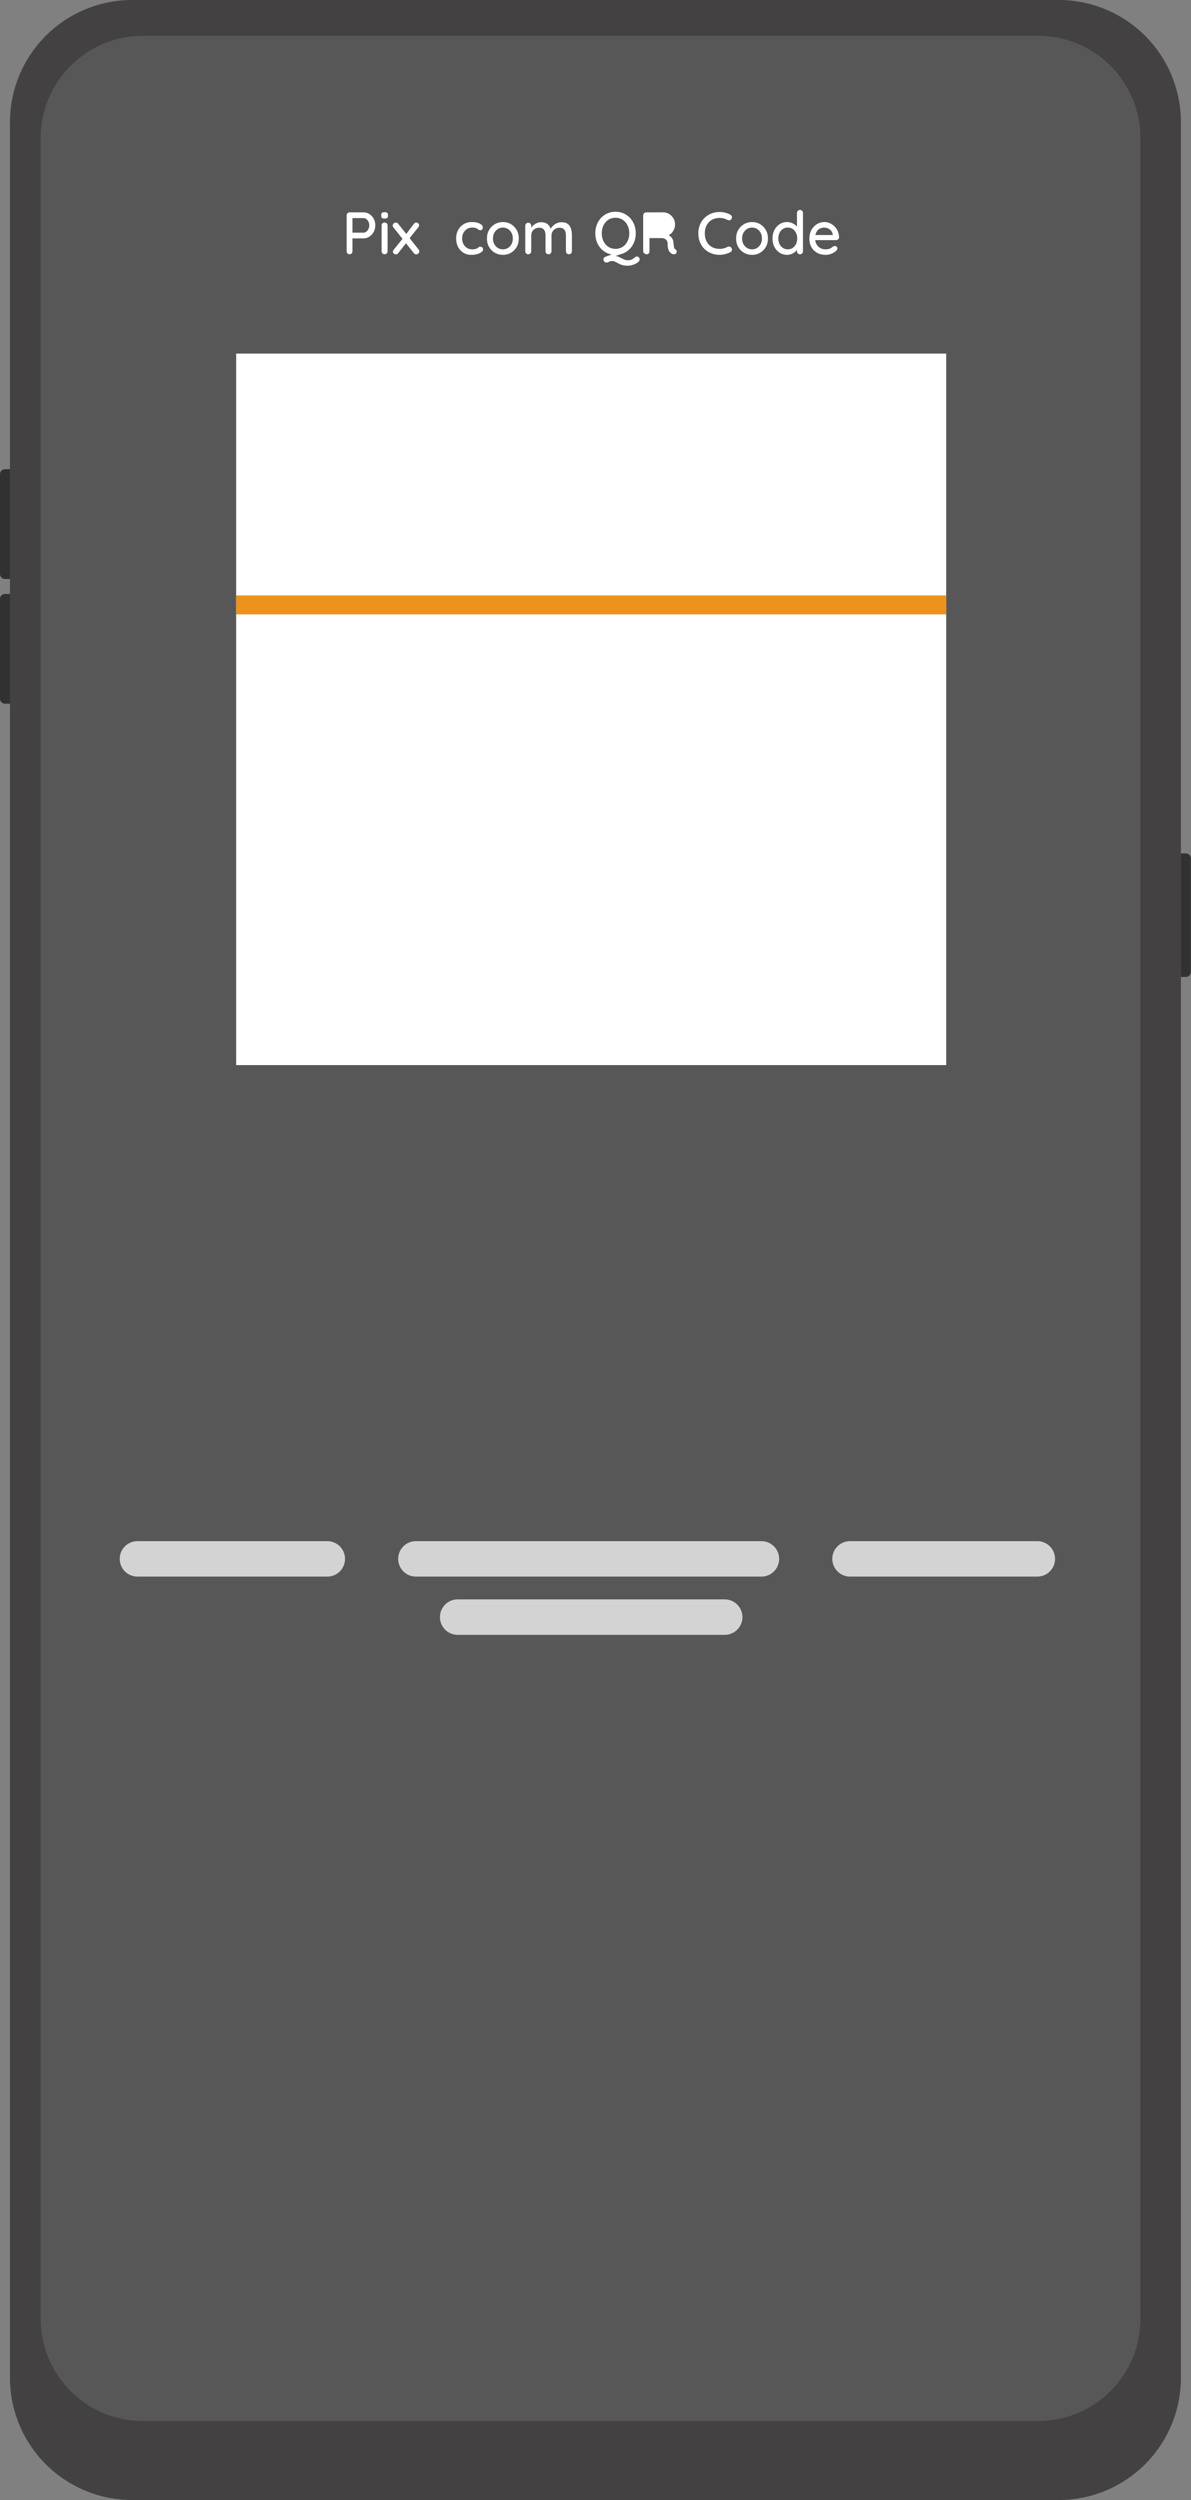 <?xml version="1.0" encoding="utf-8"?>
<svg width="955px" height="2004px" viewBox="0 0 955 2004" version="1.1" xmlns:xlink="http://www.w3.org/1999/xlink" xmlns="http://www.w3.org/2000/svg">
  <rect x="0" y="0" width="955" height="2004" fill="#808080" stroke="none"/>
  <g id="Group-18">
    <path d="M97.999 0L840.921 0Q843.327 0 845.73 0.118Q848.133 0.236 850.527 0.472Q852.921 0.708 855.301 1.061Q857.68 1.414 860.04 1.883Q862.399 2.352 864.733 2.937Q867.067 3.521 869.369 4.22Q871.671 4.918 873.936 5.729Q876.201 6.539 878.424 7.46Q880.646 8.38 882.821 9.409Q884.996 10.438 887.118 11.572Q889.239 12.706 891.303 13.943Q893.366 15.179 895.367 16.516Q897.367 17.852 899.299 19.285Q901.231 20.719 903.091 22.245Q904.951 23.771 906.733 25.387Q908.516 27.002 910.217 28.703Q911.918 30.404 913.534 32.187Q915.149 33.969 916.675 35.829Q918.202 37.689 919.635 39.621Q921.068 41.553 922.404 43.554Q923.741 45.554 924.978 47.617Q926.215 49.681 927.349 51.803Q928.483 53.924 929.511 56.099Q930.54 58.274 931.46 60.496Q932.381 62.719 933.192 64.984Q934.002 67.249 934.7 69.551Q935.399 71.853 935.983 74.187Q936.568 76.521 937.037 78.88Q937.506 81.24 937.859 83.62Q938.212 85.999 938.448 88.393Q938.684 90.788 938.802 93.19Q938.92 95.593 938.92 97.999L938.92 1906Q938.92 1908.41 938.802 1910.81Q938.684 1913.21 938.448 1915.61Q938.212 1918 937.859 1920.38Q937.506 1922.76 937.037 1925.12Q936.568 1927.48 935.983 1929.81Q935.399 1932.15 934.7 1934.45Q934.002 1936.75 933.192 1939.02Q932.381 1941.28 931.46 1943.5Q930.54 1945.73 929.511 1947.9Q928.483 1950.08 927.349 1952.2Q926.215 1954.32 924.978 1956.38Q923.741 1958.45 922.404 1960.45Q921.068 1962.45 919.635 1964.38Q918.202 1966.31 916.675 1968.17Q915.149 1970.03 913.534 1971.81Q911.918 1973.6 910.217 1975.3Q908.516 1977 906.733 1978.61Q904.951 1980.23 903.091 1981.76Q901.231 1983.28 899.299 1984.71Q897.367 1986.15 895.367 1987.48Q893.366 1988.82 891.303 1990.06Q889.239 1991.29 887.118 1992.43Q884.996 1993.56 882.821 1994.59Q880.646 1995.62 878.424 1996.54Q876.201 1997.46 873.936 1998.27Q871.671 1999.08 869.369 1999.78Q867.067 2000.48 864.733 2001.06Q862.399 2001.65 860.04 2002.12Q857.68 2002.59 855.301 2002.94Q852.921 2003.29 850.527 2003.53Q848.133 2003.76 845.73 2003.88Q843.327 2004 840.921 2004L97.999 2004Q95.593 2004 93.19 2003.88Q90.788 2003.76 88.393 2003.53Q85.999 2003.29 83.62 2002.94Q81.24 2002.59 78.88 2002.12Q76.521 2001.65 74.187 2001.06Q71.853 2000.48 69.551 1999.78Q67.249 1999.08 64.984 1998.27Q62.719 1997.46 60.496 1996.54Q58.274 1995.62 56.099 1994.59Q53.924 1993.56 51.803 1992.43Q49.681 1991.29 47.617 1990.06Q45.554 1988.82 43.554 1987.48Q41.553 1986.15 39.621 1984.71Q37.689 1983.28 35.829 1981.76Q33.969 1980.23 32.187 1978.61Q30.404 1977 28.703 1975.3Q27.002 1973.6 25.387 1971.81Q23.771 1970.03 22.245 1968.17Q20.719 1966.31 19.285 1964.38Q17.852 1962.45 16.516 1960.45Q15.179 1958.45 13.943 1956.38Q12.706 1954.32 11.572 1952.2Q10.438 1950.08 9.409 1947.9Q8.38 1945.73 7.46 1943.5Q6.539 1941.28 5.729 1939.02Q4.918 1936.75 4.22 1934.45Q3.521 1932.15 2.937 1929.81Q2.352 1927.48 1.883 1925.12Q1.414 1922.76 1.061 1920.38Q0.708 1918 0.472 1915.61Q0.236 1913.21 0.118 1910.81Q0 1908.41 0 1906L0 97.999Q0 95.593 0.118 93.19Q0.236 90.788 0.472 88.393Q0.708 85.999 1.061 83.62Q1.414 81.24 1.883 78.88Q2.352 76.521 2.937 74.187Q3.521 71.853 4.22 69.551Q4.918 67.249 5.729 64.984Q6.539 62.719 7.46 60.496Q8.38 58.274 9.409 56.099Q10.438 53.924 11.572 51.803Q12.706 49.681 13.943 47.617Q15.179 45.554 16.516 43.554Q17.852 41.553 19.285 39.621Q20.719 37.689 22.245 35.829Q23.771 33.969 25.387 32.187Q27.002 30.404 28.703 28.703Q30.404 27.002 32.187 25.387Q33.969 23.771 35.829 22.245Q37.689 20.719 39.621 19.285Q41.553 17.852 43.554 16.516Q45.554 15.179 47.617 13.943Q49.681 12.706 51.803 11.572Q53.924 10.438 56.099 9.409Q58.274 8.38 60.496 7.46Q62.719 6.539 64.984 5.729Q67.249 4.918 69.551 4.22Q71.853 3.521 74.187 2.937Q76.521 2.352 78.88 1.883Q81.24 1.414 83.62 1.061Q85.999 0.708 88.393 0.472Q90.788 0.236 93.19 0.118Q95.593 0 97.999 0Z" transform="translate(7.988 0)" id="Rectangle-21" fill="#434141" fill-rule="evenodd" stroke="none" />
    <path d="M3.999 0L8 0L8 88L3.999 88Q3.803 88 3.607 87.981Q3.412 87.962 3.219 87.923Q3.026 87.885 2.838 87.828Q2.65 87.771 2.469 87.696Q2.287 87.62 2.114 87.528Q1.941 87.435 1.777 87.326Q1.614 87.217 1.462 87.092Q1.31 86.968 1.171 86.829Q1.032 86.69 0.908 86.538Q0.783 86.386 0.674 86.223Q0.565 86.059 0.472 85.886Q0.38 85.713 0.304 85.531Q0.229 85.35 0.172 85.162Q0.115 84.974 0.077 84.781Q0.039 84.588 0.019 84.393Q0 84.198 0 84.001L0 3.999Q0 3.803 0.019 3.607Q0.039 3.412 0.077 3.219Q0.115 3.026 0.172 2.838Q0.229 2.65 0.304 2.469Q0.38 2.287 0.472 2.114Q0.565 1.941 0.674 1.777Q0.783 1.614 0.908 1.462Q1.032 1.31 1.171 1.171Q1.31 1.032 1.462 0.908Q1.614 0.783 1.777 0.674Q1.941 0.565 2.114 0.472Q2.287 0.38 2.469 0.304Q2.65 0.229 2.838 0.172Q3.026 0.115 3.219 0.077Q3.412 0.039 3.607 0.019Q3.803 0 3.999 0Z" transform="translate(0 376.097)" id="Rectangle-22" fill="#313131" fill-rule="evenodd" stroke="none" />
    <path d="M3.999 0L8 0L8 88L3.999 88Q3.803 88 3.607 87.981Q3.412 87.962 3.219 87.923Q3.026 87.885 2.838 87.828Q2.65 87.771 2.469 87.696Q2.287 87.62 2.114 87.528Q1.941 87.435 1.777 87.326Q1.614 87.217 1.462 87.092Q1.31 86.968 1.171 86.829Q1.032 86.69 0.908 86.538Q0.783 86.386 0.674 86.223Q0.565 86.059 0.472 85.886Q0.38 85.713 0.304 85.531Q0.229 85.35 0.172 85.162Q0.115 84.974 0.077 84.781Q0.039 84.588 0.019 84.393Q0 84.198 0 84.001L0 3.999Q0 3.803 0.019 3.607Q0.039 3.412 0.077 3.219Q0.115 3.026 0.172 2.838Q0.229 2.65 0.304 2.469Q0.38 2.287 0.472 2.114Q0.565 1.941 0.674 1.777Q0.783 1.614 0.908 1.462Q1.032 1.31 1.171 1.171Q1.31 1.032 1.462 0.908Q1.614 0.783 1.777 0.674Q1.941 0.565 2.114 0.472Q2.287 0.38 2.469 0.304Q2.65 0.229 2.838 0.172Q3.026 0.115 3.219 0.077Q3.412 0.039 3.607 0.019Q3.803 0 3.999 0Z" transform="translate(0 476.097)" id="Rectangle-23" fill="#313131" fill-rule="evenodd" stroke="none" />
    <path d="M0 0L4.001 0Q4.197 0 4.393 0.019Q4.588 0.039 4.781 0.077Q4.974 0.115 5.162 0.172Q5.35 0.229 5.531 0.304Q5.713 0.38 5.886 0.472Q6.059 0.565 6.223 0.674Q6.386 0.783 6.538 0.908Q6.69 1.032 6.829 1.171Q6.968 1.31 7.092 1.462Q7.217 1.614 7.326 1.777Q7.435 1.941 7.528 2.114Q7.62 2.287 7.696 2.469Q7.771 2.65 7.828 2.838Q7.885 3.026 7.923 3.219Q7.961 3.412 7.981 3.607Q8 3.803 8 3.999L8 95.001Q8 95.198 7.981 95.393Q7.961 95.588 7.923 95.781Q7.885 95.974 7.828 96.162Q7.771 96.35 7.696 96.531Q7.62 96.713 7.528 96.886Q7.435 97.059 7.326 97.223Q7.217 97.386 7.092 97.538Q6.968 97.69 6.829 97.829Q6.69 97.968 6.538 98.092Q6.386 98.217 6.223 98.326Q6.059 98.435 5.886 98.528Q5.713 98.62 5.531 98.696Q5.35 98.771 5.162 98.828Q4.974 98.885 4.781 98.923Q4.588 98.962 4.393 98.981Q4.197 99 4.001 99L0 99L0 0Z" transform="translate(946.898 684.097)" id="Rectangle-24" fill="#313131" fill-rule="evenodd" stroke="none" />
  </g>
  <g id="Group-13" transform="translate(32.576 28.696)">
    <path d="M81.999 0L799.916 0Q801.929 0 803.94 0.099Q805.95 0.198 807.953 0.395Q809.957 0.592 811.948 0.888Q813.939 1.183 815.913 1.576Q817.887 1.968 819.84 2.457Q821.793 2.947 823.719 3.531Q825.645 4.115 827.541 4.793Q829.436 5.471 831.296 6.242Q833.155 7.012 834.975 7.873Q836.795 8.733 838.57 9.682Q840.345 10.631 842.072 11.666Q843.798 12.701 845.472 13.819Q847.146 14.938 848.763 16.137Q850.38 17.336 851.936 18.613Q853.492 19.89 854.983 21.242Q856.475 22.594 857.898 24.017Q859.321 25.44 860.673 26.932Q862.025 28.423 863.302 29.979Q864.579 31.535 865.778 33.152Q866.977 34.769 868.096 36.443Q869.214 38.117 870.249 39.843Q871.284 41.57 872.233 43.345Q873.182 45.12 874.042 46.94Q874.903 48.76 875.673 50.619Q876.443 52.479 877.122 54.374Q877.8 56.27 878.384 58.196Q878.968 60.122 879.458 62.075Q879.947 64.028 880.339 66.002Q880.732 67.976 881.027 69.967Q881.323 71.958 881.52 73.962Q881.718 75.965 881.816 77.975Q881.915 79.986 881.915 81.999L881.915 1830Q881.915 1832.01 881.816 1834.02Q881.718 1836.03 881.52 1838.04Q881.323 1840.04 881.027 1842.03Q880.732 1844.02 880.339 1846Q879.947 1847.97 879.458 1849.92Q878.968 1851.88 878.384 1853.8Q877.8 1855.73 877.122 1857.63Q876.443 1859.52 875.673 1861.38Q874.903 1863.24 874.042 1865.06Q873.182 1866.88 872.233 1868.65Q871.284 1870.43 870.249 1872.16Q869.214 1873.88 868.096 1875.56Q866.977 1877.23 865.778 1878.85Q864.579 1880.46 863.302 1882.02Q862.025 1883.58 860.673 1885.07Q859.321 1886.56 857.898 1887.98Q856.475 1889.41 854.983 1890.76Q853.492 1892.11 851.936 1893.39Q850.38 1894.66 848.763 1895.86Q847.146 1897.06 845.472 1898.18Q843.798 1899.3 842.072 1900.33Q840.345 1901.37 838.57 1902.32Q836.795 1903.27 834.975 1904.13Q833.155 1904.99 831.296 1905.76Q829.436 1906.53 827.541 1907.21Q825.645 1907.88 823.719 1908.47Q821.793 1909.05 819.84 1909.54Q817.887 1910.03 815.913 1910.42Q813.939 1910.82 811.948 1911.11Q809.957 1911.41 807.953 1911.61Q805.95 1911.8 803.94 1911.9Q801.929 1912 799.916 1912L81.999 1912Q79.986 1912 77.975 1911.9Q75.965 1911.8 73.962 1911.6Q71.958 1911.41 69.967 1911.11Q67.976 1910.82 66.002 1910.42Q64.028 1910.03 62.075 1909.54Q60.122 1909.05 58.196 1908.47Q56.27 1907.88 54.374 1907.21Q52.479 1906.53 50.619 1905.76Q48.76 1904.99 46.94 1904.13Q45.12 1903.27 43.345 1902.32Q41.57 1901.37 39.843 1900.33Q38.117 1899.3 36.443 1898.18Q34.769 1897.06 33.152 1895.86Q31.535 1894.66 29.979 1893.39Q28.423 1892.11 26.932 1890.76Q25.44 1889.41 24.017 1887.98Q22.594 1886.56 21.242 1885.07Q19.89 1883.58 18.613 1882.02Q17.336 1880.46 16.137 1878.85Q14.938 1877.23 13.819 1875.56Q12.701 1873.88 11.666 1872.16Q10.631 1870.43 9.682 1868.65Q8.733 1866.88 7.873 1865.06Q7.012 1863.24 6.242 1861.38Q5.471 1859.52 4.793 1857.63Q4.115 1855.73 3.531 1853.8Q2.947 1851.88 2.457 1849.92Q1.968 1847.97 1.576 1846Q1.183 1844.02 0.888 1842.03Q0.592 1840.04 0.395 1838.04Q0.198 1836.03 0.099 1834.02Q0 1832.01 0 1830L0 81.999Q0 79.986 0.099 77.975Q0.198 75.965 0.395 73.962Q0.592 71.958 0.888 69.967Q1.183 67.976 1.576 66.002Q1.968 64.028 2.457 62.075Q2.947 60.122 3.531 58.196Q4.115 56.27 4.793 54.374Q5.471 52.479 6.242 50.619Q7.012 48.76 7.873 46.94Q8.733 45.12 9.682 43.345Q10.631 41.57 11.666 39.843Q12.701 38.117 13.819 36.443Q14.938 34.769 16.137 33.152Q17.336 31.535 18.613 29.979Q19.89 28.423 21.242 26.932Q22.594 25.44 24.017 24.017Q25.44 22.594 26.932 21.242Q28.423 19.89 29.979 18.613Q31.535 17.336 33.152 16.137Q34.769 14.938 36.443 13.819Q38.117 12.701 39.843 11.666Q41.57 10.631 43.345 9.682Q45.12 8.733 46.94 7.873Q48.76 7.012 50.619 6.242Q52.479 5.471 54.374 4.793Q56.27 4.115 58.196 3.531Q60.122 2.947 62.075 2.457Q64.028 1.968 66.002 1.576Q67.976 1.183 69.967 0.888Q71.958 0.592 73.962 0.395Q75.965 0.198 77.975 0.099Q79.986 0 81.999 0Z" id="Rectangle-64" fill="#575757" fill-rule="evenodd" stroke="none" />
    <g id="Pix--com-QR-Code" fill="#FFFFFF" transform="translate(238.289 128.318)">
      <path d="M370.592 11.28Q371.6 11.28 372.296 11.952Q372.992 12.624 372.992 13.728L372.992 44.352Q372.992 45.408 372.296 46.104C371.832 46.568 371.264 46.8 370.592 46.8C369.888 46.8 369.312 46.568 368.864 46.104Q368.192 45.408 368.192 44.352L368.192 43.27Q367.546 44.148 366.56 44.976Q365.36 45.984 363.728 46.632Q362.096 47.28 360.224 47.28Q356.96 47.28 354.296 45.576Q351.632 43.872 350.096 40.92Q348.56 37.968 348.56 34.128Q348.56 30.288 350.096 27.336Q351.632 24.384 354.248 22.68Q356.864 20.976 360.08 20.976Q362.096 20.976 363.848 21.648Q365.6 22.32 366.896 23.376Q367.633 23.977 368.192 24.616L368.192 13.728Q368.192 12.672 368.864 11.976Q369.536 11.28 370.592 11.28ZM238.928 30Q238.928 33.648 237.728 36.792Q236.528 39.936 234.344 42.288Q232.16 44.64 229.184 45.96Q227.75 46.596 226.183 46.925L222.719 48.175Q223.712 48.3 224.552 48.624Q225.92 49.152 227.192 49.848Q228.464 50.544 229.808 51.072Q231.152 51.6 232.928 51.6Q234.416 51.6 235.424 51.12Q236.432 50.64 237.104 50.16Q237.92 49.584 238.52 49.08Q239.12 48.576 239.792 48.576Q240.656 48.576 241.352 49.272Q242.048 49.968 242.048 50.88Q242.048 51.888 241.112 52.8Q240.176 53.712 238.712 54.432Q237.248 55.152 235.64 55.56Q234.032 55.968 232.688 55.968Q229.76 55.968 227.936 55.392Q226.112 54.816 224.864 54.096Q223.616 53.376 222.44 52.8Q221.264 52.224 219.632 52.224Q218.72 52.224 218.144 52.512L216.944 53.112Q216.32 53.424 215.36 53.424Q214.352 53.424 213.68 52.656Q213.008 51.888 213.008 50.976Q213.008 49.44 214.4 48.912L219.565 47.005Q217.793 46.677 216.176 45.96Q213.2 44.64 211.016 42.288Q208.832 39.936 207.656 36.792Q206.48 33.648 206.48 30Q206.48 26.352 207.656 23.208Q208.832 20.064 211.016 17.712Q213.2 15.36 216.176 14.04Q219.152 12.72 222.656 12.72Q226.208 12.72 229.184 14.04Q232.16 15.36 234.344 17.712Q236.528 20.064 237.728 23.208Q238.928 26.352 238.928 30ZM314.768 15.12Q315.824 15.648 315.992 16.752Q316.16 17.856 315.44 18.768Q314.912 19.488 314.072 19.584Q313.232 19.68 312.416 19.248Q311.024 18.528 309.488 18.096Q307.952 17.664 306.224 17.664Q303.488 17.664 301.304 18.552Q299.12 19.44 297.536 21.096Q295.952 22.752 295.112 25.008Q294.272 27.264 294.272 30Q294.272 33.024 295.184 35.352Q296.096 37.68 297.704 39.288Q299.312 40.896 301.496 41.688Q303.68 42.48 306.224 42.48Q307.856 42.48 309.416 42.096Q310.976 41.712 312.368 40.944Q313.232 40.512 314.072 40.632Q314.912 40.752 315.44 41.472Q316.256 42.48 316.04 43.512Q315.824 44.544 314.816 45.072Q313.616 45.744 312.176 46.224Q310.736 46.704 309.248 46.992Q307.76 47.28 306.224 47.28Q302.768 47.28 299.696 46.128Q296.624 44.976 294.224 42.768Q291.824 40.56 290.456 37.344Q289.088 34.128 289.088 30Q289.088 26.304 290.36 23.16Q291.632 20.016 293.96 17.736Q296.288 15.456 299.408 14.184Q302.528 12.912 306.224 12.912Q308.528 12.912 310.712 13.488Q312.896 14.064 314.768 15.12ZM35.456 17.688Q36.08 18.192 37.472 18.192Q38.912 18.192 39.56 17.712Q40.208 17.232 40.208 15.984L40.208 15.216Q40.208 14.064 39.584 13.56Q38.96 13.056 37.52 13.056Q36.176 13.056 35.504 13.536Q34.832 14.016 34.832 15.216L34.832 15.984Q34.832 17.184 35.456 17.688ZM25.328 14.568Q23.168 13.2 20.624 13.2L9.536 13.2Q8.528 13.2 7.808 13.896Q7.088 14.592 7.088 15.648L7.088 44.352Q7.088 45.408 7.736 46.104C8.168 46.568 8.72 46.8 9.392 46.8C10.096 46.8 10.664 46.568 11.096 46.104Q11.744 45.408 11.744 44.352L11.744 34.08L20.624 34.08Q23.168 34.08 25.328 32.664Q27.488 31.248 28.784 28.872Q30.08 26.496 30.08 23.568Q30.08 20.64 28.784 18.288Q27.488 15.936 25.328 14.568ZM245.744 46.104C246.32 46.568 246.992 46.8 247.76 46.8C248.432 46.8 248.96 46.568 249.344 46.104Q249.92 45.408 249.92 44.352L249.92 33.84L259.424 33.84Q260.528 33.84 261.44 34.104Q262.352 34.368 263.024 34.92Q263.696 35.472 264.08 36.336Q264.464 37.2 264.464 38.4Q264.464 40.992 264.944 42.576Q265.424 44.16 266.216 45.048Q267.008 45.936 267.776 46.416Q268.256 46.656 268.928 46.776Q269.6 46.896 270.248 46.728Q270.896 46.56 271.328 45.984Q271.952 45.216 271.736 44.256Q271.52 43.296 270.656 42.816Q270.032 42.48 269.792 41.856Q269.552 41.232 269.432 40.248Q269.312 39.264 269.168 37.776Q269.12 36.096 268.472 34.776Q267.824 33.456 266.72 32.472Q266.112 31.931 265.389 31.527Q266.586 30.891 267.584 29.856Q268.88 28.512 269.648 26.76Q270.416 25.008 270.416 23.088Q270.416 20.208 269.096 17.976Q267.776 15.744 265.616 14.472Q263.456 13.2 260.864 13.2L247.328 13.2Q246.32 13.2 245.6 13.896Q244.88 14.592 244.88 15.648L244.88 44.352Q244.88 45.408 245.744 46.104ZM233.744 30Q233.744 26.448 232.328 23.616Q230.912 20.784 228.416 19.152Q225.92 17.52 222.656 17.52Q219.44 17.52 216.944 19.152Q214.448 20.784 213.056 23.592Q211.664 26.4 211.664 30Q211.664 33.552 213.056 36.384Q214.448 39.216 216.944 40.848Q219.44 42.48 222.656 42.48Q225.92 42.48 228.416 40.848Q230.912 39.216 232.328 36.384Q233.744 33.552 233.744 30ZM22.904 28.656Q21.872 29.472 20.624 29.472L11.744 29.472L11.744 17.808L20.624 17.808Q21.872 17.808 22.904 18.6Q23.936 19.392 24.584 20.688Q25.232 21.984 25.232 23.568Q25.232 25.152 24.584 26.496Q23.936 27.84 22.904 28.656ZM249.92 29.664L260.768 29.664Q261.872 29.616 262.904 28.776Q263.936 27.936 264.584 26.496Q265.232 25.056 265.232 23.232Q265.232 20.928 263.864 19.368Q262.496 17.808 260.624 17.808L249.92 17.808L249.92 29.664ZM111.992 21.528Q110 20.976 107.408 20.976Q103.712 20.976 100.88 22.704Q98.048 24.432 96.464 27.384Q94.88 30.336 94.88 34.128Q94.88 37.872 96.392 40.848Q97.904 43.824 100.664 45.552Q103.424 47.28 107.168 47.28Q109.712 47.28 111.824 46.656Q113.936 46.032 115.208 45.048Q116.48 44.064 116.48 43.008Q116.48 42.048 115.928 41.4Q115.376 40.752 114.32 40.752Q113.408 40.752 112.928 41.208Q112.448 41.664 111.68 42.096Q111.056 42.432 110.12 42.648Q109.184 42.864 107.744 42.864Q105.344 42.864 103.544 41.712Q101.744 40.56 100.712 38.592Q99.68 36.624 99.68 34.128Q99.68 31.632 100.712 29.664Q101.744 27.696 103.592 26.544Q105.44 25.392 107.984 25.392Q108.8 25.392 109.832 25.584Q110.864 25.776 111.392 26.064Q111.968 26.4 112.352 26.736Q112.736 27.072 113.192 27.312Q113.648 27.552 114.368 27.552Q115.28 27.552 115.784 26.856Q116.288 26.16 116.288 25.344Q116.288 24.048 115.136 23.064Q113.984 22.08 111.992 21.528ZM145.136 34.176Q145.136 38.016 143.432 40.968Q141.728 43.92 138.848 45.6Q135.968 47.28 132.368 47.28Q128.816 47.28 125.912 45.6Q123.008 43.92 121.304 40.968Q119.6 38.016 119.6 34.176Q119.6 30.288 121.304 27.336Q123.008 24.384 125.912 22.68Q128.816 20.976 132.368 20.976Q135.968 20.976 138.848 22.68Q141.728 24.384 143.432 27.336Q145.136 30.288 145.136 34.176ZM343.208 40.968Q344.912 38.016 344.912 34.176Q344.912 30.288 343.208 27.336Q341.504 24.384 338.624 22.68Q335.744 20.976 332.144 20.976Q328.592 20.976 325.688 22.68Q322.784 24.384 321.08 27.336Q319.376 30.288 319.376 34.176Q319.376 38.016 321.08 40.968Q322.784 43.92 325.688 45.6Q328.592 47.28 332.144 47.28Q335.744 47.28 338.624 45.6Q341.504 43.92 343.208 40.968ZM384.296 45.624Q387.248 47.28 391.184 47.28Q393.68 47.28 395.96 46.32Q398.24 45.36 399.536 44.112Q400.592 43.248 400.592 42.192Q400.592 41.376 400.016 40.776Q399.44 40.176 398.576 40.176Q397.904 40.176 397.136 40.608Q396.56 41.088 395.792 41.616Q395.024 42.144 393.872 42.504Q392.72 42.864 390.992 42.864Q388.688 42.864 386.816 41.784Q384.944 40.704 383.84 38.736Q383.027 37.286 382.812 35.472L399.488 35.472Q400.448 35.472 401.168 34.848Q401.888 34.224 401.936 33.264Q401.888 30.624 400.928 28.392Q399.968 26.16 398.336 24.504Q396.704 22.848 394.568 21.912Q392.432 20.976 390.128 20.976Q387.056 20.976 384.296 22.584Q381.536 24.192 379.832 27.192Q378.128 30.192 378.128 34.416Q378.128 38.16 379.736 41.064Q381.344 43.968 384.296 45.624ZM382.977 31.392Q383.123 30.651 383.36 30.024Q383.984 28.368 384.992 27.36Q386 26.352 387.344 25.896Q388.688 25.44 390.128 25.44Q391.76 25.44 393.224 26.136Q394.688 26.832 395.696 28.104Q396.704 29.376 396.848 31.056L396.848 31.392L382.977 31.392ZM168.464 22.872Q166.544 21.12 162.992 21.12Q161.312 21.12 159.872 21.696Q158.432 22.272 157.256 23.184Q156.08 24.096 155.312 25.2Q155.212 25.343 155.12 25.486L155.12 24Q155.12 22.944 154.424 22.248Q153.728 21.552 152.72 21.552Q151.664 21.552 150.992 22.248Q150.32 22.944 150.32 24L150.32 44.352Q150.32 45.408 150.992 46.104C151.44 46.568 152.016 46.8 152.72 46.8C153.392 46.8 153.96 46.568 154.424 46.104Q155.12 45.408 155.12 44.352L155.12 31.632Q155.12 29.952 155.912 28.56Q156.704 27.168 158.144 26.352Q159.584 25.536 161.456 25.536Q163.424 25.536 164.528 26.352Q165.632 27.168 166.088 28.56Q166.544 29.952 166.544 31.632L166.544 44.352Q166.544 45.408 167.216 46.104C167.664 46.568 168.24 46.8 168.944 46.8C169.648 46.8 170.224 46.568 170.672 46.104Q171.344 45.408 171.344 44.352L171.344 31.68Q171.344 30 172.16 28.608Q172.976 27.216 174.44 26.376Q175.904 25.536 177.776 25.536Q179.744 25.536 180.872 26.376Q182 27.216 182.456 28.608Q182.912 30 182.912 31.68L182.912 44.352Q182.912 45.408 183.608 46.104C184.072 46.568 184.64 46.8 185.312 46.8C186.016 46.8 186.592 46.568 187.04 46.104Q187.712 45.408 187.712 44.352L187.712 31.632Q187.712 28.704 186.992 26.328Q186.272 23.952 184.448 22.536Q182.624 21.12 179.312 21.12Q177.296 21.12 175.52 21.96Q173.744 22.8 172.472 24.072Q171.304 25.239 170.683 26.387Q169.974 24.25 168.464 22.872ZM39.248 46.104Q39.92 45.408 39.92 44.352L39.92 23.808Q39.92 22.752 39.248 22.056Q38.576 21.36 37.52 21.36Q36.512 21.36 35.816 22.056Q35.12 22.752 35.12 23.808L35.12 44.352Q35.12 45.408 35.816 46.104C36.28 46.568 36.848 46.8 37.52 46.8C38.224 46.8 38.8 46.568 39.248 46.104ZM46.496 21.408Q47.696 21.408 48.464 22.416L54.909 30.543L60.944 22.512Q61.76 21.408 62.864 21.408Q63.872 21.408 64.52 22.056Q65.168 22.704 65.168 23.568Q65.168 23.952 65.048 24.36Q64.928 24.768 64.592 25.104L57.576 33.907L64.832 43.056Q65.36 43.68 65.36 44.496Q65.36 45.456 64.592 46.176Q63.824 46.896 62.912 46.896Q61.76 46.896 60.944 45.888L54.662 37.966L48.464 45.888Q47.696 46.896 46.544 46.896Q45.728 46.896 44.96 46.272Q44.192 45.648 44.192 44.736Q44.192 43.92 44.768 43.248L51.871 34.447L44.576 25.248Q44.048 24.624 44.048 23.808Q44.048 22.8 44.792 22.104Q45.536 21.408 46.496 21.408ZM140.336 34.176Q140.336 31.536 139.28 29.592Q138.224 27.648 136.424 26.52Q134.624 25.392 132.368 25.392Q130.16 25.392 128.36 26.52Q126.56 27.648 125.48 29.592Q124.4 31.536 124.4 34.176Q124.4 36.72 125.48 38.688Q126.56 40.656 128.36 41.76Q130.16 42.864 132.368 42.864Q134.624 42.864 136.424 41.76Q138.224 40.656 139.28 38.688Q140.336 36.72 140.336 34.176ZM339.056 29.592Q340.112 31.536 340.112 34.176Q340.112 36.72 339.056 38.688Q338 40.656 336.2 41.76Q334.4 42.864 332.144 42.864Q329.936 42.864 328.136 41.76Q326.336 40.656 325.256 38.688Q324.176 36.72 324.176 34.176Q324.176 31.536 325.256 29.592Q326.336 27.648 328.136 26.52Q329.936 25.392 332.144 25.392Q334.4 25.392 336.2 26.52Q338 27.648 339.056 29.592ZM360.8 42.864Q363.056 42.864 364.76 41.712Q366.464 40.56 367.424 38.592Q368.384 36.624 368.384 34.128Q368.384 31.632 367.424 29.664Q366.464 27.696 364.76 26.544Q363.056 25.392 360.8 25.392Q358.592 25.392 356.864 26.544Q355.136 27.696 354.176 29.664Q353.216 31.632 353.216 34.128Q353.216 36.624 354.176 38.592Q355.136 40.56 356.864 41.712Q358.592 42.864 360.8 42.864Z" />
    </g>
    <path d="M0 0L569.338 0L569.338 570.352L0 570.352L0 0Z" transform="translate(156.797 254.73)" id="Rectangle-65" fill="#FFFFFF" fill-rule="evenodd" stroke="none" />
    <path d="M14.207 0L166.438 0Q166.787 0 167.136 0.017Q167.484 0.034 167.831 0.068Q168.178 0.103 168.523 0.154Q168.868 0.205 169.21 0.273Q169.552 0.341 169.89 0.426Q170.229 0.511 170.562 0.612Q170.896 0.713 171.225 0.83Q171.553 0.948 171.875 1.081Q172.197 1.215 172.513 1.364Q172.828 1.513 173.136 1.678Q173.443 1.842 173.742 2.021Q174.041 2.201 174.331 2.394Q174.621 2.588 174.902 2.796Q175.182 3.004 175.451 3.225Q175.721 3.446 175.979 3.68Q176.238 3.915 176.484 4.161Q176.731 4.408 176.965 4.666Q177.199 4.925 177.421 5.194Q177.642 5.464 177.85 5.744Q178.057 6.024 178.251 6.314Q178.445 6.604 178.624 6.903Q178.803 7.202 178.968 7.51Q179.132 7.817 179.281 8.133Q179.431 8.448 179.564 8.77Q179.697 9.092 179.815 9.421Q179.932 9.749 180.034 10.083Q180.135 10.417 180.22 10.755Q180.304 11.093 180.372 11.435Q180.44 11.777 180.492 12.123Q180.543 12.467 180.577 12.815Q180.611 13.162 180.628 13.51Q180.645 13.858 180.645 14.207L180.645 14.209Q180.645 14.558 180.628 14.906Q180.611 15.255 180.577 15.602Q180.543 15.949 180.492 16.294Q180.44 16.639 180.372 16.981Q180.304 17.323 180.22 17.661Q180.135 17.999 180.034 18.333Q179.932 18.667 179.815 18.995Q179.697 19.324 179.564 19.646Q179.43 19.968 179.281 20.283Q179.132 20.599 178.968 20.906Q178.803 21.214 178.624 21.513Q178.445 21.812 178.251 22.102Q178.057 22.392 177.85 22.672Q177.642 22.952 177.421 23.222Q177.199 23.491 176.965 23.75Q176.731 24.008 176.484 24.255Q176.238 24.502 175.979 24.736Q175.721 24.97 175.451 25.191Q175.182 25.413 174.902 25.62Q174.621 25.828 174.331 26.022Q174.041 26.216 173.742 26.395Q173.443 26.574 173.136 26.739Q172.828 26.903 172.513 27.052Q172.197 27.201 171.875 27.335Q171.553 27.468 171.225 27.586Q170.896 27.703 170.562 27.804Q170.229 27.906 169.89 27.99Q169.552 28.075 169.21 28.143Q168.868 28.211 168.523 28.262Q168.178 28.314 167.831 28.348Q167.484 28.382 167.136 28.399Q166.787 28.416 166.438 28.416L14.207 28.416Q13.858 28.416 13.51 28.399Q13.162 28.382 12.815 28.348Q12.467 28.314 12.123 28.262Q11.777 28.211 11.435 28.143Q11.093 28.075 10.755 27.99Q10.417 27.906 10.083 27.804Q9.749 27.703 9.421 27.586Q9.092 27.468 8.77 27.335Q8.448 27.201 8.133 27.052Q7.817 26.903 7.51 26.739Q7.202 26.574 6.903 26.395Q6.604 26.216 6.314 26.022Q6.024 25.828 5.744 25.62Q5.464 25.413 5.194 25.191Q4.925 24.97 4.666 24.736Q4.408 24.502 4.161 24.255Q3.915 24.008 3.68 23.75Q3.446 23.491 3.225 23.222Q3.004 22.952 2.796 22.672Q2.588 22.392 2.394 22.102Q2.201 21.812 2.021 21.513Q1.842 21.214 1.678 20.906Q1.513 20.599 1.364 20.283Q1.215 19.968 1.081 19.646Q0.948 19.324 0.83 18.995Q0.713 18.667 0.612 18.333Q0.511 17.999 0.426 17.661Q0.341 17.323 0.273 16.981Q0.205 16.639 0.154 16.294Q0.103 15.949 0.068 15.602Q0.034 15.255 0.017 14.906Q0 14.558 0 14.209L0 14.207Q0 13.858 0.017 13.51Q0.034 13.162 0.068 12.815Q0.103 12.467 0.154 12.123Q0.205 11.777 0.273 11.435Q0.341 11.093 0.426 10.755Q0.511 10.417 0.612 10.083Q0.713 9.749 0.83 9.421Q0.948 9.092 1.081 8.77Q1.215 8.448 1.364 8.133Q1.513 7.817 1.678 7.51Q1.842 7.202 2.021 6.903Q2.201 6.604 2.394 6.314Q2.588 6.024 2.796 5.744Q3.004 5.464 3.225 5.194Q3.446 4.925 3.68 4.666Q3.915 4.408 4.161 4.161Q4.408 3.915 4.666 3.68Q4.925 3.446 5.194 3.225Q5.464 3.004 5.744 2.796Q6.024 2.588 6.314 2.394Q6.604 2.201 6.903 2.021Q7.202 1.842 7.51 1.678Q7.817 1.513 8.133 1.364Q8.448 1.215 8.77 1.081Q9.092 0.948 9.421 0.83Q9.749 0.713 10.083 0.612Q10.417 0.511 10.755 0.426Q11.093 0.341 11.435 0.273Q11.777 0.205 12.123 0.154Q12.467 0.103 12.815 0.068Q13.162 0.034 13.51 0.017Q13.858 0 14.207 0Z" transform="translate(63.43 1206.671)" id="Rectangle-66" fill="#D3D3D3" fill-rule="evenodd" stroke="none" />
    <path d="M14.207 0L291.266 0Q291.615 0 291.964 0.017Q292.312 0.034 292.659 0.068Q293.006 0.103 293.351 0.154Q293.696 0.205 294.038 0.273Q294.38 0.341 294.718 0.426Q295.057 0.511 295.39 0.612Q295.724 0.713 296.053 0.83Q296.381 0.948 296.703 1.081Q297.025 1.215 297.341 1.364Q297.656 1.513 297.964 1.678Q298.271 1.842 298.57 2.021Q298.869 2.201 299.159 2.394Q299.449 2.588 299.73 2.796Q300.01 3.004 300.279 3.225Q300.549 3.446 300.807 3.68Q301.066 3.915 301.312 4.161Q301.559 4.408 301.793 4.666Q302.027 4.925 302.249 5.194Q302.47 5.464 302.678 5.744Q302.885 6.024 303.079 6.314Q303.273 6.604 303.452 6.903Q303.631 7.202 303.796 7.51Q303.96 7.817 304.109 8.133Q304.258 8.448 304.392 8.77Q304.525 9.092 304.643 9.421Q304.76 9.749 304.862 10.083Q304.963 10.417 305.048 10.755Q305.132 11.093 305.2 11.435Q305.268 11.777 305.32 12.123Q305.371 12.467 305.405 12.815Q305.439 13.162 305.456 13.51Q305.473 13.858 305.473 14.207L305.473 14.209Q305.473 14.558 305.456 14.906Q305.439 15.255 305.405 15.602Q305.371 15.949 305.32 16.294Q305.268 16.639 305.2 16.981Q305.132 17.323 305.048 17.661Q304.963 17.999 304.862 18.333Q304.76 18.667 304.643 18.995Q304.525 19.324 304.392 19.646Q304.258 19.968 304.109 20.283Q303.96 20.599 303.796 20.906Q303.631 21.214 303.452 21.513Q303.273 21.812 303.079 22.102Q302.885 22.392 302.678 22.672Q302.47 22.952 302.249 23.222Q302.027 23.491 301.793 23.75Q301.559 24.008 301.312 24.255Q301.066 24.502 300.807 24.736Q300.549 24.97 300.279 25.191Q300.01 25.413 299.73 25.62Q299.449 25.828 299.159 26.022Q298.869 26.216 298.57 26.395Q298.271 26.574 297.964 26.739Q297.656 26.903 297.341 27.052Q297.025 27.201 296.703 27.335Q296.381 27.468 296.053 27.586Q295.724 27.703 295.39 27.804Q295.057 27.906 294.718 27.99Q294.38 28.075 294.038 28.143Q293.696 28.211 293.351 28.262Q293.006 28.314 292.659 28.348Q292.312 28.382 291.964 28.399Q291.615 28.416 291.266 28.416L14.207 28.416Q13.858 28.416 13.51 28.399Q13.162 28.382 12.815 28.348Q12.467 28.314 12.123 28.262Q11.777 28.211 11.435 28.143Q11.093 28.075 10.755 27.99Q10.417 27.906 10.083 27.804Q9.749 27.703 9.421 27.586Q9.092 27.468 8.77 27.335Q8.448 27.201 8.133 27.052Q7.817 26.903 7.51 26.739Q7.202 26.574 6.903 26.395Q6.604 26.216 6.314 26.022Q6.024 25.828 5.744 25.62Q5.464 25.413 5.194 25.191Q4.925 24.97 4.666 24.736Q4.408 24.502 4.161 24.255Q3.915 24.008 3.68 23.75Q3.446 23.491 3.225 23.222Q3.004 22.952 2.796 22.672Q2.588 22.392 2.394 22.102Q2.201 21.812 2.021 21.513Q1.842 21.214 1.678 20.906Q1.513 20.599 1.364 20.283Q1.215 19.968 1.081 19.646Q0.948 19.324 0.83 18.995Q0.713 18.667 0.612 18.333Q0.511 17.999 0.426 17.661Q0.341 17.323 0.273 16.981Q0.205 16.639 0.154 16.294Q0.103 15.949 0.068 15.602Q0.034 15.255 0.017 14.906Q0 14.558 0 14.209L0 14.207Q0 13.858 0.017 13.51Q0.034 13.162 0.068 12.815Q0.103 12.467 0.154 12.123Q0.205 11.777 0.273 11.435Q0.341 11.093 0.426 10.755Q0.511 10.417 0.612 10.083Q0.713 9.749 0.83 9.421Q0.948 9.092 1.081 8.77Q1.215 8.448 1.364 8.133Q1.513 7.817 1.678 7.51Q1.842 7.202 2.021 6.903Q2.201 6.604 2.394 6.314Q2.588 6.024 2.796 5.744Q3.004 5.464 3.225 5.194Q3.446 4.925 3.68 4.666Q3.915 4.408 4.161 4.161Q4.408 3.915 4.666 3.68Q4.925 3.446 5.194 3.225Q5.464 3.004 5.744 2.796Q6.024 2.588 6.314 2.394Q6.604 2.201 6.903 2.021Q7.202 1.842 7.51 1.678Q7.817 1.513 8.133 1.364Q8.448 1.215 8.77 1.081Q9.092 0.948 9.421 0.83Q9.749 0.713 10.083 0.612Q10.417 0.511 10.755 0.426Q11.093 0.341 11.435 0.273Q11.777 0.205 12.123 0.154Q12.467 0.103 12.815 0.068Q13.162 0.034 13.51 0.017Q13.858 0 14.207 0Z" transform="translate(286.699 1206.671)" id="Rectangle-68" fill="#D3D3D3" fill-rule="evenodd" stroke="none" />
    <path d="M14.207 0L164.409 0Q164.757 0 165.106 0.017Q165.454 0.034 165.801 0.068Q166.148 0.103 166.493 0.154Q166.838 0.205 167.18 0.273Q167.522 0.341 167.861 0.426Q168.199 0.511 168.533 0.612Q168.866 0.713 169.195 0.83Q169.523 0.948 169.845 1.081Q170.168 1.215 170.483 1.364Q170.798 1.513 171.106 1.678Q171.413 1.842 171.713 2.021Q172.012 2.201 172.302 2.394Q172.592 2.588 172.872 2.796Q173.152 3.004 173.421 3.225Q173.691 3.446 173.95 3.68Q174.208 3.915 174.455 4.161Q174.701 4.408 174.935 4.666Q175.17 4.925 175.391 5.194Q175.612 5.464 175.82 5.744Q176.028 6.024 176.221 6.314Q176.415 6.604 176.594 6.903Q176.774 7.202 176.938 7.51Q177.103 7.817 177.252 8.133Q177.401 8.448 177.534 8.77Q177.668 9.092 177.785 9.421Q177.903 9.749 178.004 10.083Q178.105 10.417 178.19 10.755Q178.275 11.093 178.343 11.435Q178.411 11.777 178.462 12.123Q178.513 12.467 178.547 12.815Q178.581 13.162 178.599 13.51Q178.616 13.858 178.616 14.207L178.616 14.209Q178.616 14.558 178.599 14.906Q178.581 15.255 178.547 15.602Q178.513 15.949 178.462 16.294Q178.411 16.639 178.343 16.981Q178.275 17.323 178.19 17.661Q178.105 17.999 178.004 18.333Q177.903 18.667 177.785 18.995Q177.668 19.324 177.534 19.646Q177.401 19.968 177.252 20.283Q177.103 20.599 176.938 20.906Q176.774 21.214 176.594 21.513Q176.415 21.812 176.221 22.102Q176.028 22.392 175.82 22.672Q175.612 22.952 175.391 23.222Q175.17 23.491 174.935 23.75Q174.701 24.008 174.455 24.255Q174.208 24.502 173.95 24.736Q173.691 24.97 173.422 25.191Q173.152 25.413 172.872 25.62Q172.592 25.828 172.302 26.022Q172.012 26.216 171.713 26.395Q171.413 26.574 171.106 26.739Q170.798 26.903 170.483 27.052Q170.168 27.201 169.845 27.335Q169.523 27.468 169.195 27.586Q168.866 27.703 168.533 27.804Q168.199 27.906 167.861 27.99Q167.522 28.075 167.18 28.143Q166.838 28.211 166.493 28.262Q166.148 28.314 165.801 28.348Q165.454 28.382 165.106 28.399Q164.757 28.416 164.409 28.416L14.207 28.416Q13.858 28.416 13.51 28.399Q13.162 28.382 12.815 28.348Q12.467 28.314 12.123 28.262Q11.777 28.211 11.435 28.143Q11.093 28.075 10.755 27.99Q10.417 27.906 10.083 27.804Q9.749 27.703 9.421 27.586Q9.092 27.468 8.77 27.335Q8.448 27.201 8.133 27.052Q7.817 26.903 7.51 26.739Q7.202 26.574 6.903 26.395Q6.604 26.216 6.314 26.022Q6.024 25.828 5.744 25.62Q5.464 25.413 5.194 25.191Q4.925 24.97 4.666 24.736Q4.408 24.502 4.161 24.255Q3.915 24.008 3.68 23.75Q3.446 23.491 3.225 23.222Q3.004 22.952 2.796 22.672Q2.588 22.392 2.394 22.102Q2.201 21.812 2.021 21.513Q1.842 21.214 1.678 20.906Q1.513 20.599 1.364 20.283Q1.215 19.968 1.081 19.646Q0.948 19.324 0.83 18.995Q0.713 18.667 0.612 18.333Q0.511 17.999 0.426 17.661Q0.341 17.323 0.273 16.981Q0.205 16.639 0.154 16.294Q0.103 15.949 0.068 15.602Q0.034 15.255 0.017 14.906Q0 14.558 0 14.209L0 14.207Q0 13.858 0.017 13.51Q0.034 13.162 0.068 12.815Q0.103 12.467 0.154 12.123Q0.205 11.777 0.273 11.435Q0.341 11.093 0.426 10.755Q0.511 10.417 0.612 10.083Q0.713 9.749 0.83 9.421Q0.948 9.092 1.081 8.77Q1.215 8.448 1.364 8.133Q1.513 7.817 1.678 7.51Q1.842 7.202 2.021 6.903Q2.201 6.604 2.394 6.314Q2.588 6.024 2.796 5.744Q3.004 5.464 3.225 5.194Q3.446 4.925 3.68 4.666Q3.915 4.408 4.161 4.161Q4.408 3.915 4.666 3.68Q4.925 3.446 5.194 3.225Q5.464 3.004 5.744 2.796Q6.024 2.588 6.314 2.394Q6.604 2.201 6.903 2.021Q7.202 1.842 7.51 1.678Q7.817 1.513 8.133 1.364Q8.448 1.215 8.77 1.081Q9.092 0.948 9.421 0.83Q9.749 0.713 10.083 0.612Q10.417 0.511 10.755 0.426Q11.093 0.341 11.435 0.273Q11.777 0.205 12.123 0.154Q12.467 0.103 12.815 0.068Q13.162 0.034 13.51 0.017Q13.858 0 14.207 0L14.207 0Z" transform="translate(634.797 1206.671)" id="Rectangle-69" fill="#D3D3D3" fill-rule="evenodd" stroke="none" />
    <path d="M14.207 0L228.345 0Q228.694 0 229.042 0.017Q229.39 0.034 229.738 0.068Q230.085 0.103 230.43 0.154Q230.775 0.205 231.117 0.273Q231.459 0.341 231.797 0.426Q232.135 0.511 232.469 0.612Q232.803 0.713 233.131 0.83Q233.46 0.948 233.782 1.081Q234.104 1.215 234.419 1.364Q234.735 1.513 235.042 1.678Q235.35 1.842 235.649 2.021Q235.948 2.201 236.238 2.394Q236.528 2.588 236.808 2.796Q237.088 3.004 237.358 3.225Q237.627 3.446 237.886 3.68Q238.144 3.915 238.391 4.161Q238.637 4.408 238.872 4.666Q239.106 4.925 239.327 5.194Q239.548 5.464 239.756 5.744Q239.964 6.024 240.158 6.314Q240.351 6.604 240.531 6.903Q240.71 7.202 240.874 7.51Q241.039 7.817 241.188 8.133Q241.337 8.448 241.471 8.77Q241.604 9.092 241.722 9.421Q241.839 9.749 241.94 10.083Q242.041 10.417 242.126 10.755Q242.211 11.093 242.279 11.435Q242.347 11.777 242.398 12.123Q242.449 12.467 242.484 12.815Q242.518 13.162 242.535 13.51Q242.552 13.858 242.552 14.207L242.552 14.209Q242.552 14.558 242.535 14.906Q242.518 15.255 242.484 15.602Q242.449 15.949 242.398 16.294Q242.347 16.639 242.279 16.981Q242.211 17.323 242.126 17.661Q242.041 17.999 241.94 18.333Q241.839 18.667 241.721 18.995Q241.604 19.324 241.471 19.646Q241.337 19.968 241.188 20.283Q241.039 20.599 240.874 20.906Q240.71 21.214 240.531 21.513Q240.351 21.812 240.158 22.102Q239.964 22.392 239.756 22.672Q239.548 22.952 239.327 23.222Q239.106 23.491 238.872 23.75Q238.637 24.008 238.391 24.255Q238.144 24.502 237.886 24.736Q237.627 24.97 237.358 25.191Q237.088 25.413 236.808 25.62Q236.528 25.828 236.238 26.022Q235.948 26.216 235.649 26.395Q235.35 26.574 235.042 26.739Q234.735 26.903 234.419 27.052Q234.104 27.201 233.782 27.335Q233.46 27.468 233.131 27.586Q232.803 27.703 232.469 27.804Q232.135 27.906 231.797 27.99Q231.459 28.075 231.117 28.143Q230.775 28.211 230.43 28.262Q230.085 28.314 229.738 28.348Q229.39 28.382 229.042 28.399Q228.694 28.416 228.345 28.416L14.207 28.416Q13.858 28.416 13.51 28.399Q13.162 28.382 12.815 28.348Q12.467 28.314 12.123 28.262Q11.777 28.211 11.435 28.143Q11.093 28.075 10.755 27.99Q10.417 27.906 10.083 27.804Q9.749 27.703 9.421 27.586Q9.092 27.468 8.77 27.335Q8.448 27.201 8.133 27.052Q7.817 26.903 7.51 26.739Q7.202 26.574 6.903 26.395Q6.604 26.216 6.314 26.022Q6.024 25.828 5.744 25.62Q5.464 25.413 5.194 25.191Q4.925 24.97 4.666 24.736Q4.408 24.502 4.161 24.255Q3.915 24.008 3.68 23.75Q3.446 23.491 3.225 23.222Q3.004 22.952 2.796 22.672Q2.588 22.392 2.394 22.102Q2.201 21.812 2.021 21.513Q1.842 21.214 1.678 20.906Q1.513 20.599 1.364 20.283Q1.215 19.968 1.081 19.646Q0.948 19.324 0.83 18.995Q0.713 18.667 0.612 18.333Q0.511 17.999 0.426 17.661Q0.341 17.323 0.273 16.981Q0.205 16.639 0.154 16.294Q0.103 15.949 0.068 15.602Q0.034 15.255 0.017 14.906Q0 14.558 0 14.209L0 14.207Q0 13.858 0.017 13.51Q0.034 13.162 0.068 12.815Q0.103 12.467 0.154 12.123Q0.205 11.777 0.273 11.435Q0.341 11.093 0.426 10.755Q0.511 10.417 0.612 10.083Q0.713 9.749 0.83 9.421Q0.948 9.092 1.081 8.77Q1.215 8.448 1.364 8.133Q1.513 7.817 1.678 7.51Q1.842 7.202 2.021 6.903Q2.201 6.604 2.394 6.314Q2.588 6.024 2.796 5.744Q3.004 5.464 3.225 5.194Q3.446 4.925 3.68 4.666Q3.915 4.408 4.161 4.161Q4.408 3.915 4.666 3.68Q4.925 3.446 5.194 3.225Q5.464 3.004 5.744 2.796Q6.024 2.588 6.314 2.394Q6.604 2.201 6.903 2.021Q7.202 1.842 7.51 1.678Q7.817 1.513 8.133 1.364Q8.448 1.215 8.77 1.081Q9.092 0.948 9.421 0.83Q9.749 0.713 10.083 0.612Q10.417 0.511 10.755 0.426Q11.093 0.341 11.435 0.273Q11.777 0.205 12.123 0.154Q12.467 0.103 12.815 0.068Q13.162 0.034 13.51 0.017Q13.858 0 14.207 0Z" transform="translate(320.189 1253.354)" id="Rectangle-67" fill="#D3D3D3" fill-rule="evenodd" stroke="none" />
    <path d="M0 0L569.338 0L569.338 15.223L0 15.223L0 0Z" transform="translate(156.797 448.569)" id="Rectangle-70" fill="#EC931D" fill-rule="evenodd" stroke="none" />
  </g>
</svg>
